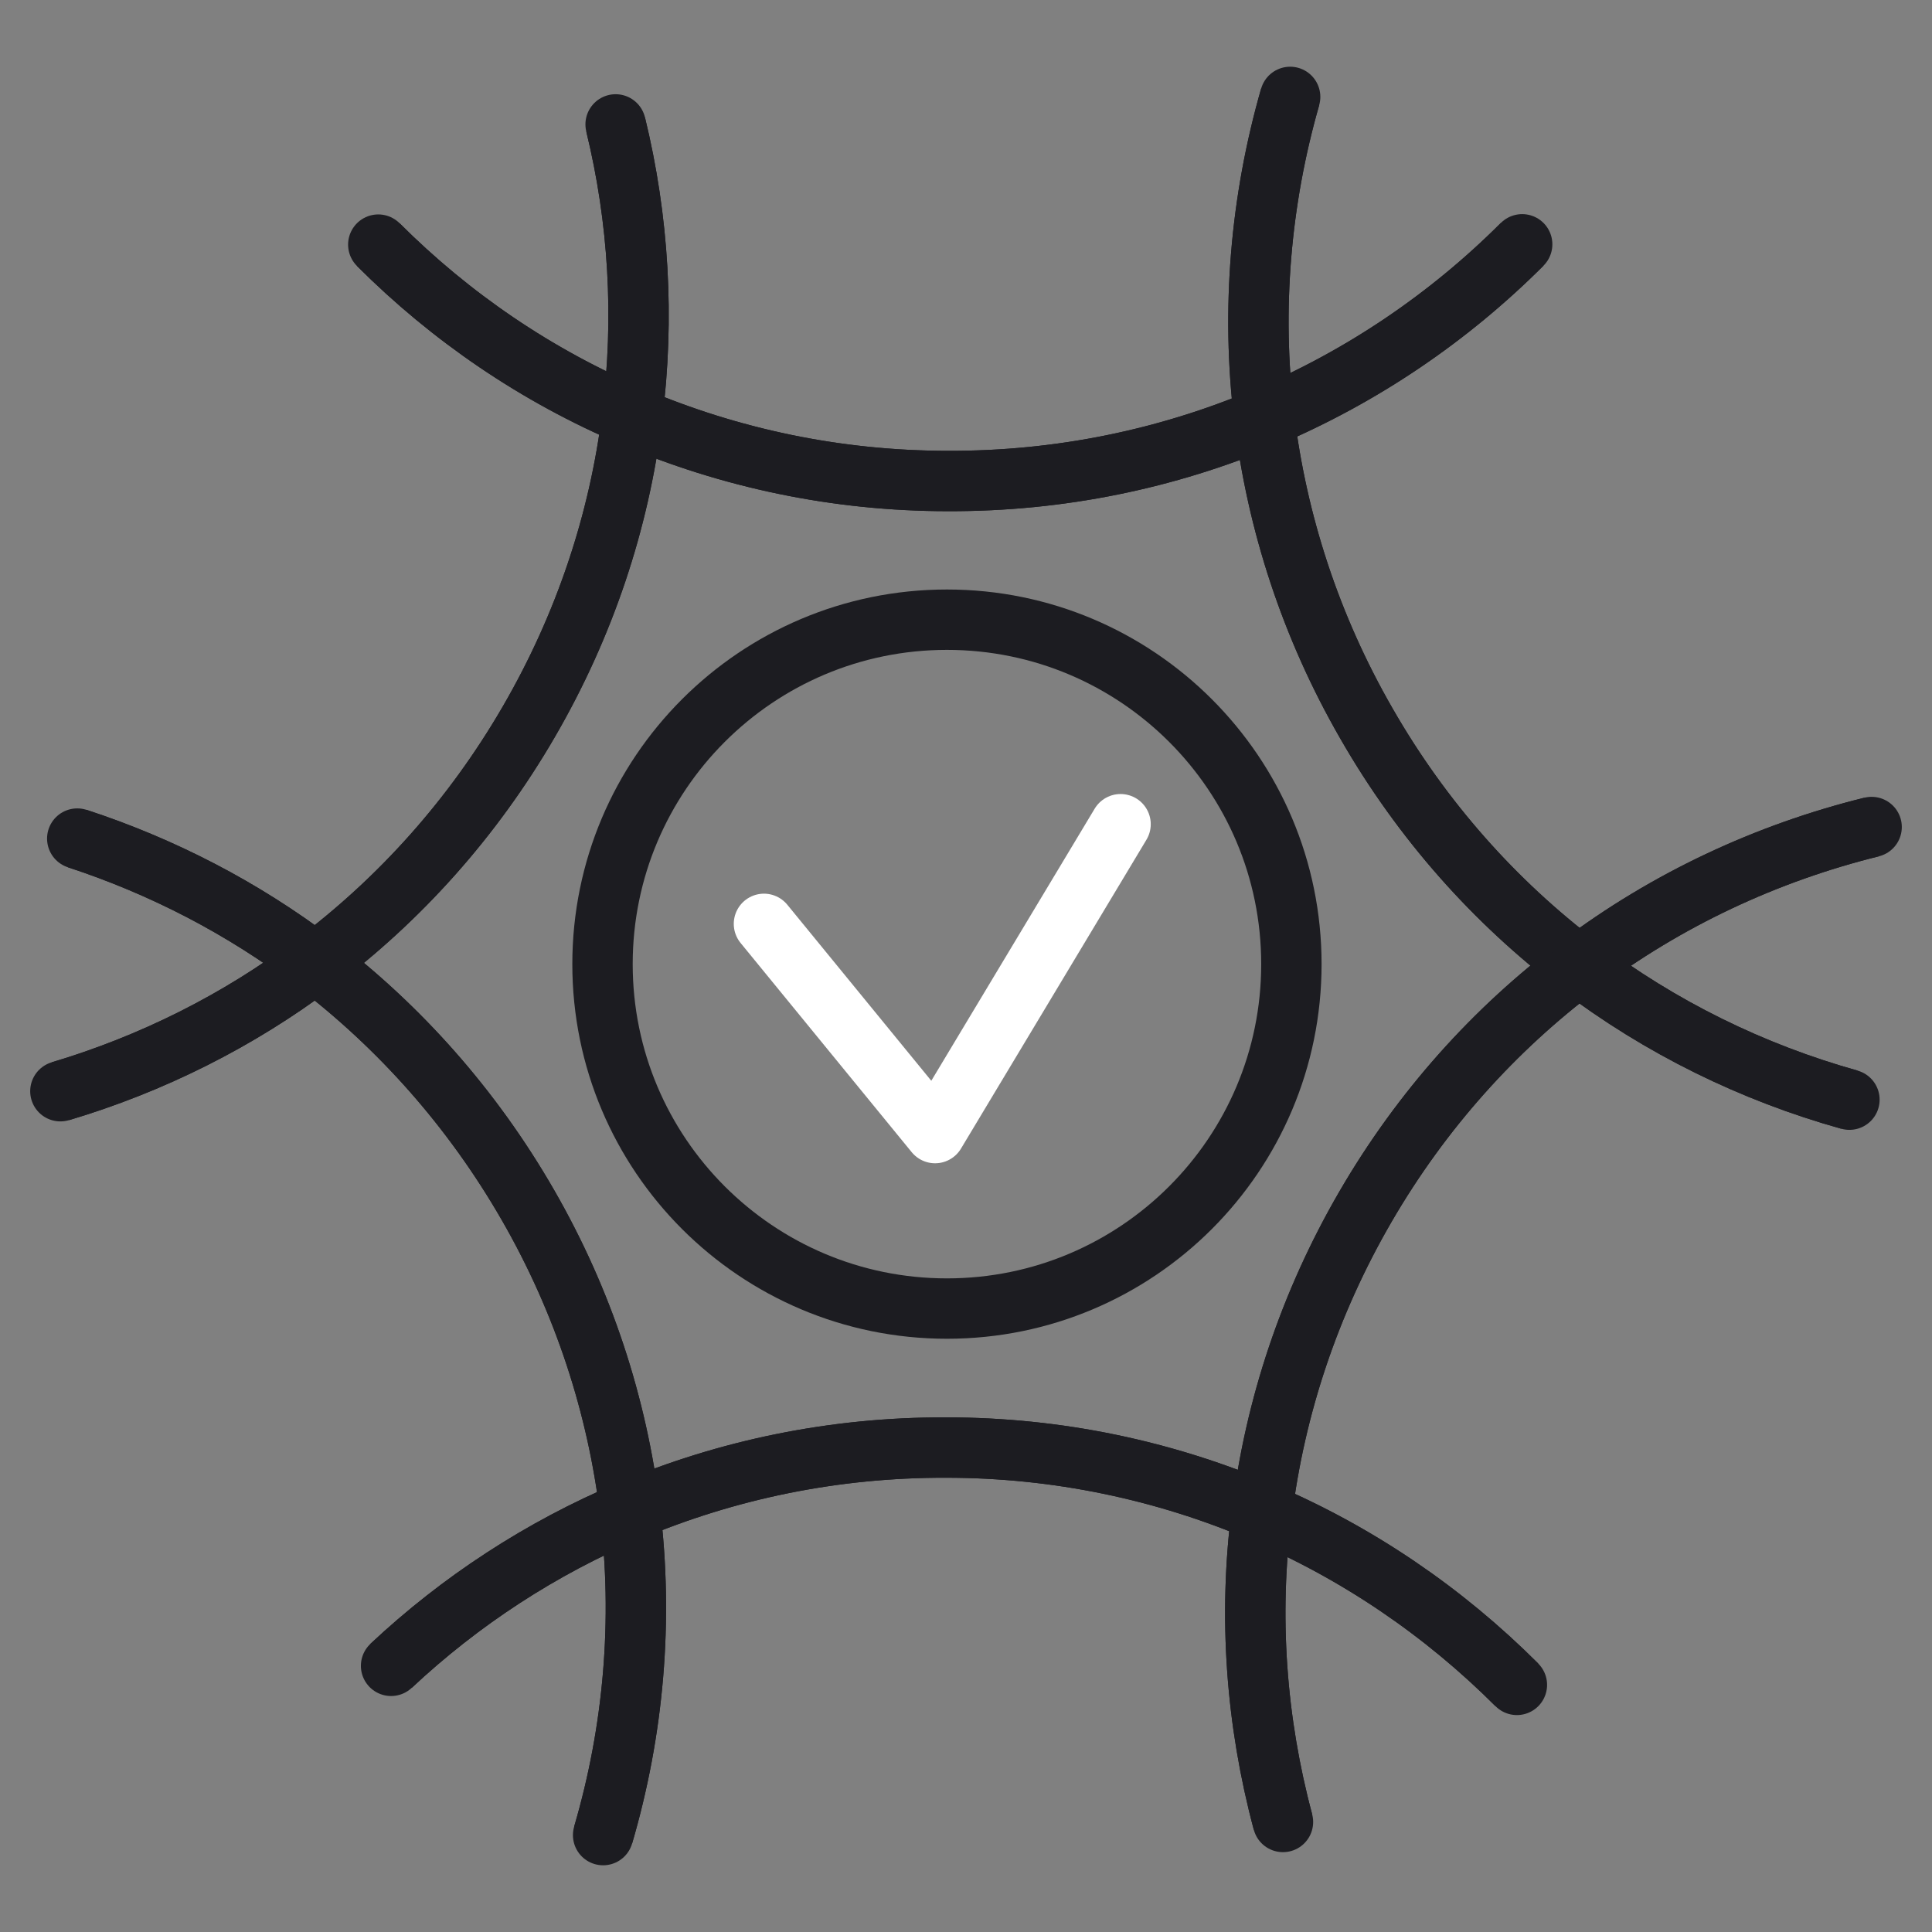 <svg width="64" height="64" viewBox="0 0 64 64" fill="none" xmlns="http://www.w3.org/2000/svg">
<rect x="0" y="0" width="64" height="64" fill="#808080" stroke="none"/>
<path d="M41.879 13.845C38.662 15.2 35.124 15.945 31.41 15.934C27.697 15.934 24.159 15.169 20.952 13.803" stroke="#1C1C21" stroke-width="2" stroke-miterlimit="10"/>
<path d="M12.531 8.103C14.931 10.503 17.776 12.448 20.952 13.793" stroke="#1C1C21" stroke-width="2" stroke-miterlimit="10"/>
<path d="M50.424 8.093C47.993 10.524 45.096 12.49 41.879 13.845" stroke="#1C1C21" stroke-width="2" stroke-miterlimit="10"/>
<path d="M50.249 55.814C47.838 53.403 44.983 51.448 41.797 50.093" stroke="#1C1C21" stroke-width="2" stroke-miterlimit="10"/>
<path d="M20.869 50.041C17.921 51.283 15.252 53.031 12.955 55.183" stroke="#1C1C21" stroke-width="2" stroke-miterlimit="10"/>
<path d="M20.869 50.041C24.086 48.686 27.624 47.941 31.338 47.952C35.052 47.952 38.59 48.717 41.797 50.083" stroke="#1C1C21" stroke-width="2" stroke-miterlimit="10"/>
<path d="M10.441 31.896C7.886 33.821 5.021 35.248 2 36.148" stroke="#1C1C21" stroke-width="2" stroke-miterlimit="10"/>
<path d="M20.393 4.121C21.159 7.255 21.355 10.534 20.941 13.793" stroke="#1C1C21" stroke-width="2" stroke-miterlimit="10"/>
<path d="M10.441 31.897C13.235 29.797 15.655 27.117 17.517 23.91C19.379 20.703 20.507 17.269 20.941 13.803" stroke="#1C1C21" stroke-width="2" stroke-miterlimit="10"/>
<path d="M52.307 31.99C55.214 29.797 58.524 28.255 62 27.396" stroke="#1C1C21" stroke-width="2" stroke-miterlimit="10"/>
<path d="M52.307 31.99C49.514 34.09 47.093 36.769 45.231 39.976C43.369 43.183 42.241 46.617 41.807 50.083" stroke="#1C1C21" stroke-width="2" stroke-miterlimit="10"/>
<path d="M42.5 60.355C41.61 57.034 41.352 53.548 41.796 50.093" stroke="#1C1C21" stroke-width="2" stroke-miterlimit="10"/>
<path d="M20.869 50.041C20.445 46.576 19.338 43.131 17.486 39.914C15.634 36.697 13.224 34.007 10.441 31.886" stroke="#1C1C21" stroke-width="2" stroke-miterlimit="10"/>
<path d="M19.979 60.79C20.993 57.334 21.314 53.672 20.869 50.041" stroke="#1C1C21" stroke-width="2" stroke-miterlimit="10"/>
<path d="M10.441 31.896C8.041 30.076 5.372 28.7 2.559 27.779" stroke="#1C1C21" stroke-width="2" stroke-miterlimit="10"/>
<path d="M42.738 3.21C41.755 6.634 41.444 10.255 41.879 13.845" stroke="#1C1C21" stroke-width="2" stroke-miterlimit="10"/>
<path d="M52.306 31.99C49.524 29.879 47.113 27.19 45.262 23.962C43.41 20.745 42.303 17.3 41.879 13.835" stroke="#1C1C21" stroke-width="2" stroke-miterlimit="10"/>
<path d="M52.307 31.99C55.007 34.038 58.048 35.528 61.265 36.428" stroke="#1C1C21" stroke-width="2" stroke-miterlimit="10"/>
<path d="M41.879 13.845C38.662 15.2 35.124 15.945 31.41 15.934C27.697 15.934 24.159 15.169 20.952 13.803" stroke="#1C1C21" stroke-width="2" stroke-linecap="round" stroke-linejoin="round"/>
<path d="M12.531 8.103C14.931 10.503 17.776 12.448 20.952 13.793" stroke="#1C1C21" stroke-width="2" stroke-linecap="round" stroke-linejoin="round"/>
<path d="M50.424 8.093C47.993 10.524 45.096 12.49 41.879 13.845" stroke="#1C1C21" stroke-width="2" stroke-linecap="round" stroke-linejoin="round"/>
<path d="M50.249 55.814C47.838 53.403 44.983 51.448 41.797 50.093" stroke="#1C1C21" stroke-width="2" stroke-linecap="round" stroke-linejoin="round"/>
<path d="M20.869 50.041C17.921 51.283 15.252 53.031 12.955 55.183" stroke="#1C1C21" stroke-width="2" stroke-linecap="round" stroke-linejoin="round"/>
<path d="M20.869 50.041C24.086 48.686 27.624 47.941 31.338 47.952C35.052 47.952 38.59 48.717 41.797 50.083" stroke="#1C1C21" stroke-width="2" stroke-linecap="round" stroke-linejoin="round"/>
<path d="M10.441 31.896C7.886 33.821 5.021 35.248 2 36.148" stroke="#1C1C21" stroke-width="2" stroke-linecap="round" stroke-linejoin="round"/>
<path d="M20.393 4.121C21.159 7.255 21.355 10.534 20.941 13.793" stroke="#1C1C21" stroke-width="2" stroke-linecap="round" stroke-linejoin="round"/>
<path d="M10.441 31.897C13.235 29.797 15.655 27.117 17.517 23.91C19.379 20.703 20.507 17.269 20.941 13.803" stroke="#1C1C21" stroke-width="2" stroke-linecap="round" stroke-linejoin="round"/>
<path d="M52.307 31.99C55.214 29.797 58.524 28.255 62 27.396" stroke="#1C1C21" stroke-width="2" stroke-linecap="round" stroke-linejoin="round"/>
<path d="M52.307 31.99C49.514 34.09 47.093 36.769 45.231 39.976C43.369 43.183 42.241 46.617 41.807 50.083" stroke="#1C1C21" stroke-width="2" stroke-linecap="round" stroke-linejoin="round"/>
<path d="M42.5 60.355C41.61 57.034 41.352 53.548 41.796 50.093" stroke="#1C1C21" stroke-width="2" stroke-linecap="round" stroke-linejoin="round"/>
<path d="M20.869 50.041C20.445 46.576 19.338 43.131 17.486 39.914C15.634 36.697 13.224 34.007 10.441 31.886" stroke="#1C1C21" stroke-width="2" stroke-linecap="round" stroke-linejoin="round"/>
<path d="M19.979 60.79C20.993 57.334 21.314 53.672 20.869 50.041" stroke="#1C1C21" stroke-width="2" stroke-linecap="round" stroke-linejoin="round"/>
<path d="M10.441 31.896C8.041 30.076 5.372 28.7 2.559 27.779" stroke="#1C1C21" stroke-width="2" stroke-linecap="round" stroke-linejoin="round"/>
<path d="M42.738 3.21C41.755 6.634 41.444 10.255 41.879 13.845" stroke="#1C1C21" stroke-width="2" stroke-linecap="round" stroke-linejoin="round"/>
<path d="M52.306 31.99C49.524 29.879 47.113 27.19 45.262 23.962C43.41 20.745 42.303 17.3 41.879 13.835" stroke="#1C1C21" stroke-width="2" stroke-linecap="round" stroke-linejoin="round"/>
<path d="M52.307 31.99C55.007 34.038 58.048 35.528 61.265 36.428" stroke="#1C1C21" stroke-width="2" stroke-linecap="round" stroke-linejoin="round"/>
<path d="M31.369 43.348C37.671 43.348 42.779 38.24 42.779 31.938C42.779 25.636 37.671 20.528 31.369 20.528C25.067 20.528 19.959 25.636 19.959 31.938C19.959 38.24 25.067 43.348 31.369 43.348Z" stroke="#1C1C21" stroke-width="2" stroke-linecap="round" stroke-linejoin="round"/>
<path d="M25.307 30.604L30.976 37.535L37.12 27.303" stroke="white" stroke-width="2" stroke-linecap="round" stroke-linejoin="round"/>
</svg>
